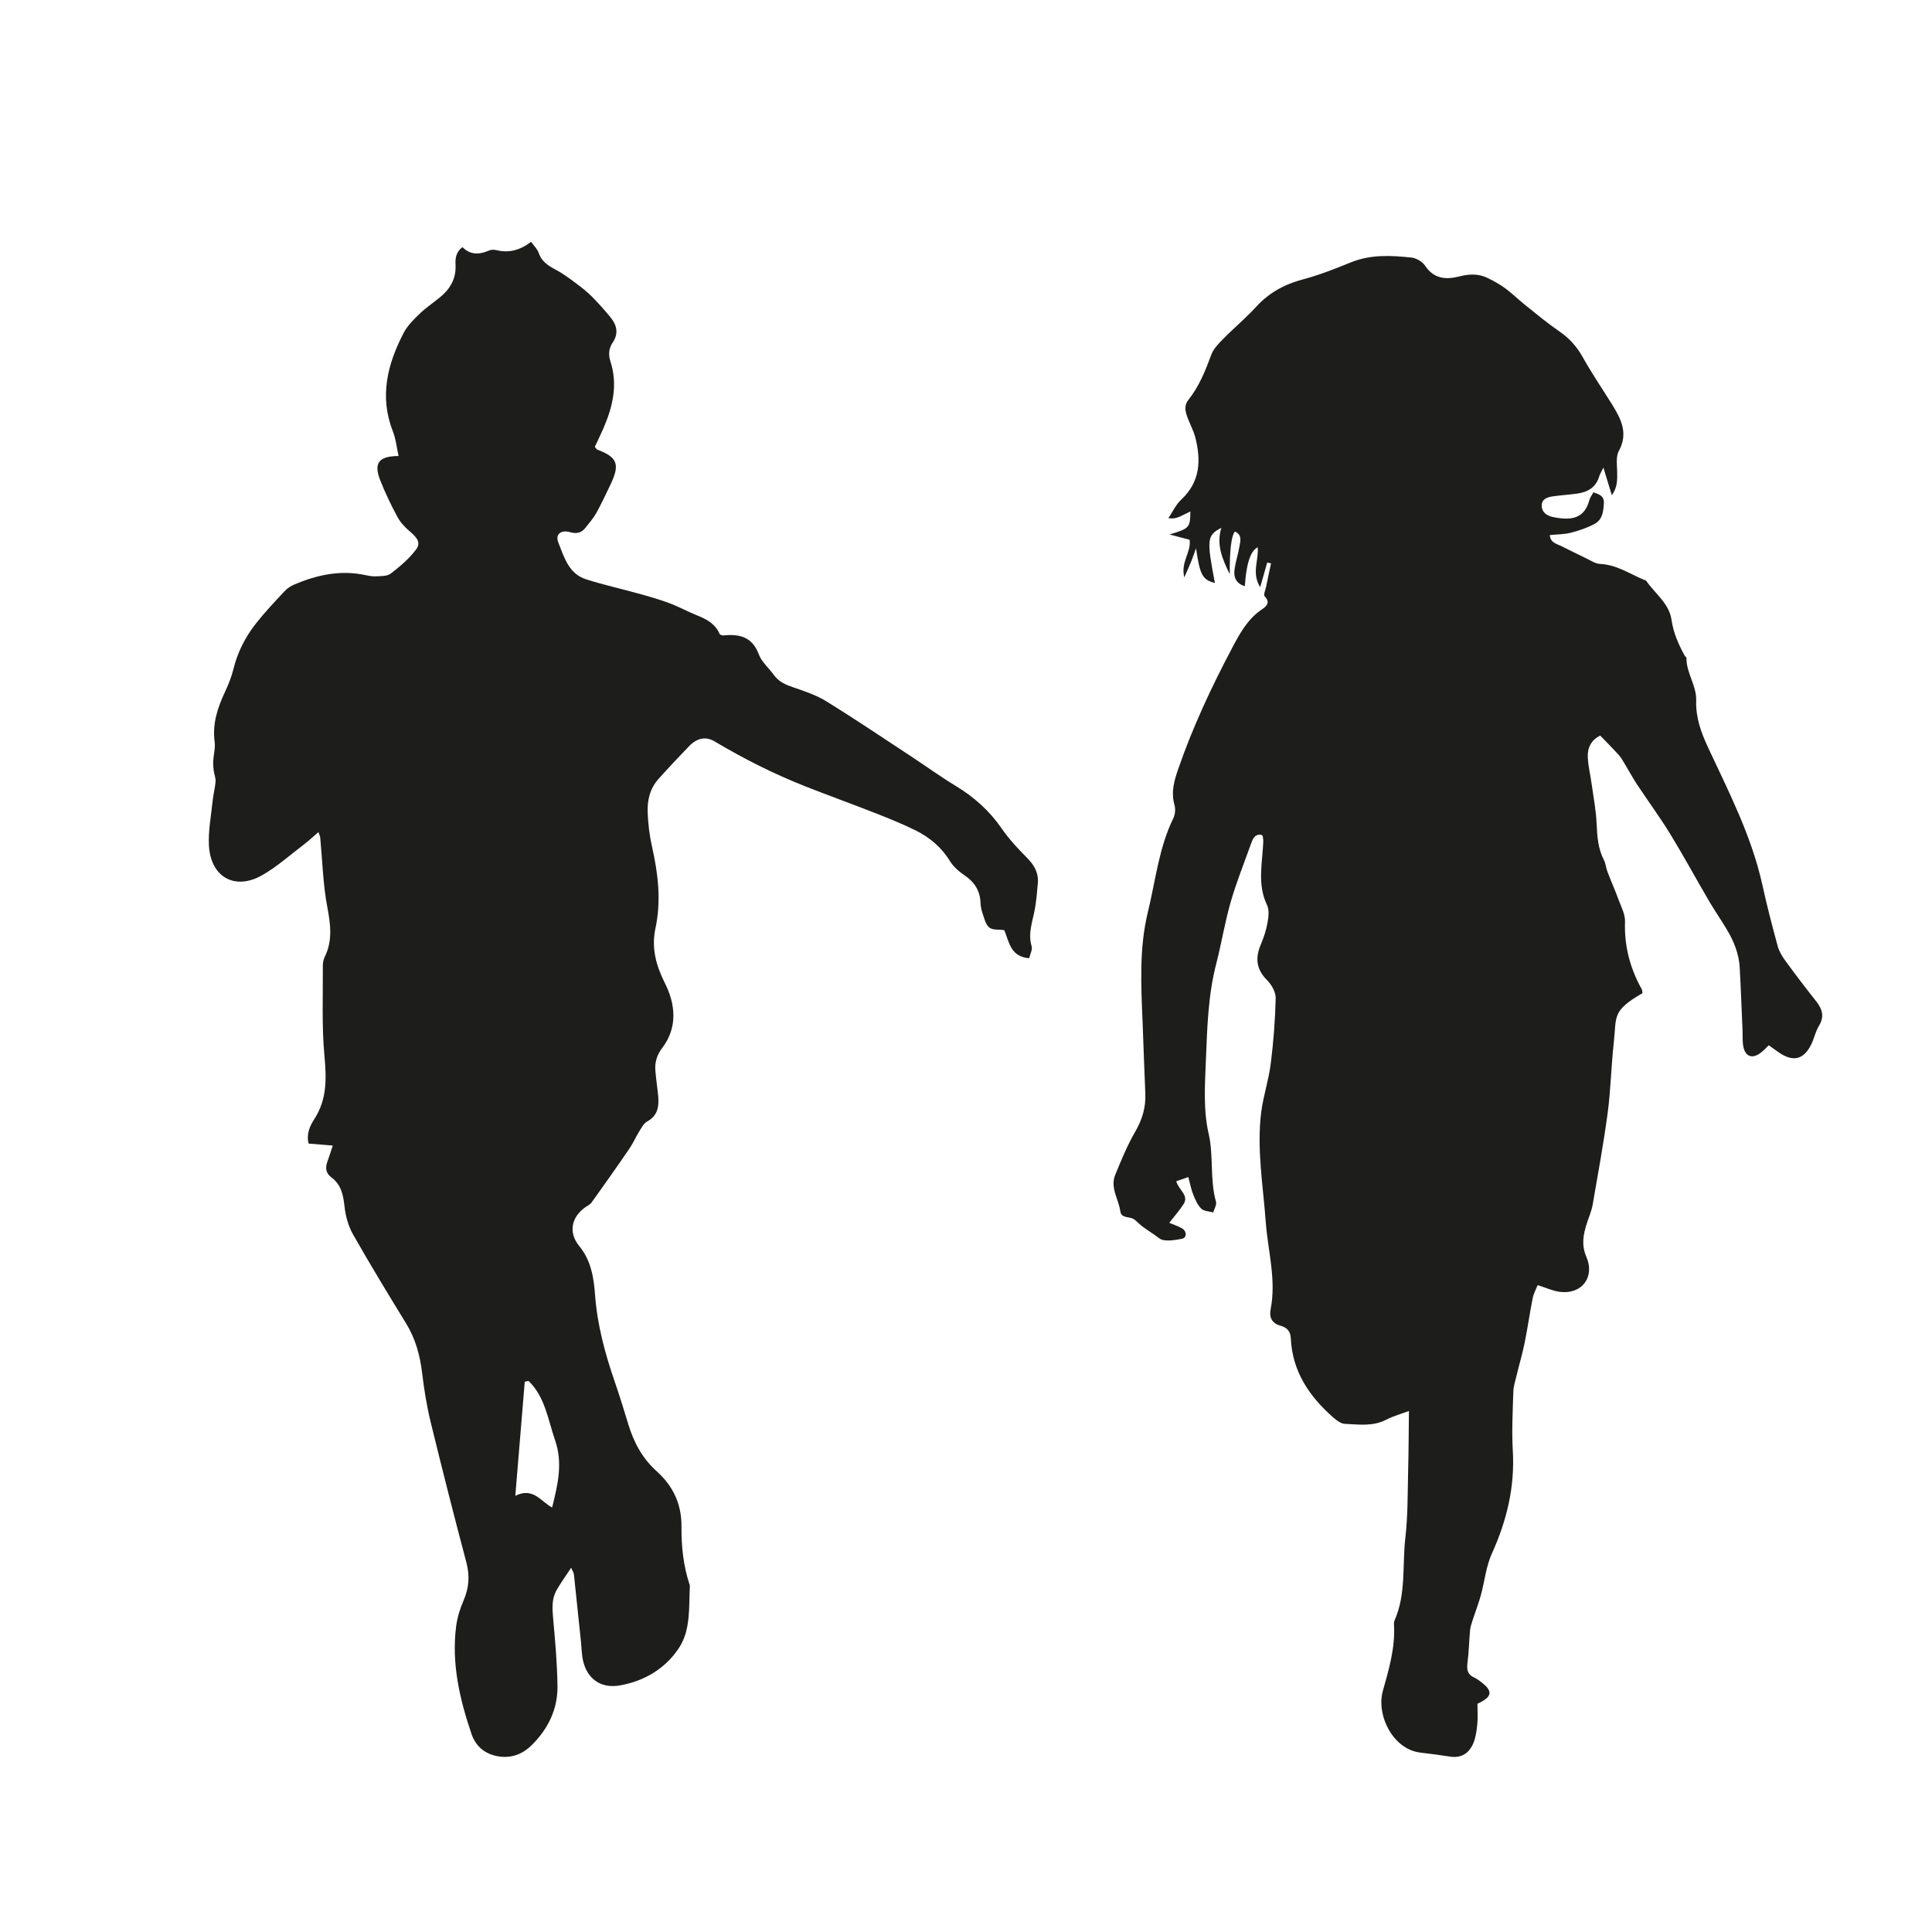<?xml version="1.0" encoding="UTF-8"?>
<svg xmlns="http://www.w3.org/2000/svg" id="Ebene_1" data-name="Ebene 1" viewBox="0 0 595.28 595.28">
  <defs>
    <style>
      .cls-1 {
        fill: #1d1d1b;
        stroke-width: 0px;
      }
    </style>
  </defs>
  <path class="cls-1" d="m390.45,173.32c-.64,2.31-1.31,4.6-2.16,7.59-2.76-4.33-.38-8.4-.77-12.28q-3.33,1.64-3.96,11.98c-2.81-.83-3.53-2.86-3.16-5.34.34-2.29,1.08-4.49,1.47-6.78.3-1.7.95-3.68-1.38-4.71q-1.66,2.05-1.58,13.16c-2.35-4.84-4.18-9.14-2.6-14.31-4.43,2.31-4.56,3.52-1.98,17-3.85-1.01-4.59-2.43-5.82-10.7-.47,1.33-.92,2.65-1.44,3.96-.55,1.38-1.17,2.73-2.17,5.01-1.19-4.8,2.25-7.84,1.62-11.6-1.93-.49-3.78-1-6.18-1.62,6.13-1.82,6.4-2.12,6.42-7.1-1.18.59-2.18,1.12-3.2,1.58-.95.4-1.92.74-3.56.48,1.31-1.93,2.32-4.18,3.98-5.72,5.88-5.49,6.11-12.19,4.29-19.21-.61-2.35-1.91-4.51-2.67-6.91-.63-1.95-.44-3.33.57-4.6,3.33-4.18,5.24-9.01,7.06-13.93.66-1.78,2.18-3.35,3.56-4.75,3.33-3.41,7.03-6.46,10.24-9.98,4.01-4.39,8.8-6.98,14.5-8.48,5.03-1.33,9.9-3.28,14.72-5.23,6.12-2.48,12.4-2.13,18.67-1.47,1.51.17,3.36,1.29,4.2,2.54,2.76,4.14,6.51,4.29,10.62,3.25,2.96-.75,5.83-.86,8.57.48,1.93.94,3.85,1.99,5.56,3.26,2.23,1.66,4.2,3.63,6.38,5.35,3.35,2.69,6.68,5.45,10.23,7.88,3.13,2.15,5.47,4.79,7.31,8.14,2.76,4.93,5.98,9.63,8.97,14.45,2.72,4.41,4.99,8.78,2.04,14.21-.94,1.69-.59,4.18-.53,6.32.04,2.43.17,4.83-1.64,7.35-.87-2.82-1.59-5.17-2.6-8.52-.75,1.53-1.1,2.08-1.28,2.68-1,3.43-3.54,4.88-6.83,5.34-2.45.34-4.92.48-7.35.83-1.74.24-3.55.76-3.54,2.91,0,1.95,1.52,3.04,3.26,3.43,5.47,1.16,9.83.83,11.43-5.21.23-.85.83-1.58,1.25-2.37,1.77.66,3.32,1.08,3.2,3.37-.13,2.58-.45,5.11-2.89,6.4-2.29,1.2-4.79,2.06-7.29,2.69-2.06.53-4.23.49-6.47.72.18,2.35,2,2.65,3.46,3.35,2.61,1.29,5.19,2.61,7.82,3.86,1.38.66,2.8,1.64,4.24,1.69,5.01.22,9.02,3,13.38,4.84.28.13.68.17.83.39,2.7,3.92,7.03,6.92,7.76,11.94.59,4.07,2.16,7.63,4.09,11.11.15.29.55.5.53.74-.06,4.58,3.11,8.41,2.99,13.02-.17,5.19,1.44,9.77,3.67,14.52,6.43,13.78,13.45,27.39,16.75,42.45,1.38,6.32,3.02,12.57,4.71,18.81.44,1.57,1.36,3.09,2.34,4.44,3.09,4.23,6.26,8.4,9.5,12.49,1.91,2.43,2.6,4.73.83,7.61-1.02,1.68-1.42,3.73-2.28,5.54-2.33,4.84-5.62,5.66-10.07,2.6-1-.69-1.97-1.41-3.09-2.2-.98.91-1.77,1.86-2.75,2.52-2.44,1.69-4.45.93-5.07-2.06-.33-1.64-.19-3.37-.26-5.06-.3-6.46-.5-12.92-.87-19.38-.24-4.24-1.82-8.1-3.98-11.71-1.74-2.92-3.68-5.7-5.39-8.62-4.05-6.9-7.86-13.95-12.04-20.78-3.2-5.22-6.87-10.2-10.26-15.33-1.26-1.9-2.34-3.92-3.53-5.89-.63-1.02-1.2-2.15-1.99-3.05-1.82-2.02-3.75-3.94-5.79-6.06-2.75,1.35-3.98,3.76-3.83,6.67.13,2.89.87,5.75,1.25,8.65.55,3.94,1.31,7.89,1.47,11.85.19,3.9.42,7.68,2.27,11.21.55,1.06.61,2.37,1.05,3.51,1.14,3.01,2.44,5.91,3.55,8.94.8,2.11,1.95,4.34,1.88,6.47-.26,7.49,1.53,14.34,5.13,20.8.21.37.19.87.26,1.27-9.55,5.49-7.95,7.16-8.85,15.24-.8,7.19-.93,14.46-1.88,21.65-1.27,9.44-2.99,18.85-4.62,28.26-.33,1.93-1.17,3.78-1.78,5.71-1.1,3.4-1.76,6.68-.19,10.31,2.75,6.3-1.36,11.71-8.12,10.86-2.23-.28-4.36-1.29-6.86-2.08-.5,1.25-1.26,2.63-1.55,4.09-.91,4.52-1.53,9.09-2.45,13.62-.7,3.45-1.71,6.82-2.52,10.22-.4,1.64-.94,3.3-.98,4.96-.19,6-.51,12.04-.17,18.02.68,11.22-1.83,21.63-6.44,31.79-1.8,3.98-2.23,8.58-3.4,12.85-.74,2.65-1.73,5.21-2.58,7.82-.31,1-.66,2.01-.75,3.02-.3,3.32-.35,6.65-.78,9.94-.28,2.1-.05,3.63,2.03,4.57.83.38,1.6.94,2.32,1.51,3.52,2.76,3.3,4.45-1.29,6.59,0,1.87.15,4.01-.03,6.13-.19,1.97-.44,4.01-1.16,5.83-1.25,3.14-3.61,4.88-7.25,4.31-3.03-.47-6.1-.87-9.15-1.23-8.53-1.03-13.62-11.6-11.56-18.98,1.84-6.55,3.85-13.31,3.44-20.36-.03-.44,0-.97.17-1.37,3.61-8.17,2.35-16.99,3.33-25.51.78-6.7.69-13.53.85-20.31.17-6.11.17-12.22.25-18.73-2.27.86-4.77,1.54-7.02,2.7-4.11,2.12-8.43,1.46-12.7,1.27-1.21-.04-2.54-1.04-3.56-1.93-7.42-6.51-12.68-14.25-13.12-24.51-.11-2.32-1.38-3.29-3.29-3.84-2.6-.74-3.39-2.63-2.93-4.99,1.82-9.19-.87-18.08-1.51-27.1-.82-11.19-2.8-22.39-1.39-33.64.65-5.03,2.31-9.92,2.94-14.96.85-6.71,1.36-13.46,1.53-20.22.03-1.85-1.31-4.18-2.71-5.58-3.35-3.35-3.61-6.87-1.86-10.97.89-2.12,1.63-4.35,2.03-6.59.32-1.78.6-3.96-.11-5.47-3.11-6.42-1.44-13-1.18-19.55.02-.59-.09-1.17-.17-1.76-.02-.11-.22-.21-.44-.4-2.15-.28-2.68,1.43-3.25,3-2.12,5.93-4.47,11.8-6.21,17.83-1.78,6.21-2.8,12.61-4.41,18.87-2.54,9.77-2.8,19.81-3.2,29.77-.3,7.53-.83,15.35.83,22.55,1.62,7.05.33,14.17,2.28,21.04.28.94-.53,2.19-.85,3.31-1.26-.36-2.87-.36-3.68-1.17-1.16-1.12-1.86-2.8-2.48-4.33-.63-1.55-.93-3.24-1.52-5.4-1.34.46-2.46.87-3.71,1.29.76,2.75,3.99,4.28,2.25,7.06-1.21,1.89-2.74,3.59-4.41,5.74,1.66.71,2.91,1.1,4.01,1.76,1.45.89,1.44,2.89-.15,3.18-2.33.42-5.51,1-6.98-.19-1.99-1.56-4.26-2.78-6.15-4.45-.57-.49-1.08-1.08-1.73-1.47-1.36-.81-3.79-.17-4.08-2.39-.52-3.73-3.19-7.27-1.57-11.21,1.87-4.54,3.73-9.12,6.2-13.36,2.18-3.77,3.28-7.57,3.07-11.85-.33-7.23-.53-14.49-.83-21.73-.47-11.41-1.1-22.9,1.63-34.07,2.37-9.68,3.37-19.75,7.84-28.88.56-1.16.71-2.82.36-4.05-1.14-4.01-.11-7.51,1.23-11.36,4.45-12.83,10.18-25.05,16.51-37.02,2.37-4.5,4.8-8.96,9.22-11.94,1.29-.87,2.7-2.06.81-4.01-.42-.44.26-2.01.48-3.05.47-2.37.99-4.75,1.49-7.1-.38-.08-.76-.16-1.14-.23"></path>
  <path class="cls-1" d="m163.65,74.51c.9,1.28,1.95,2.25,2.34,3.44.89,2.59,2.8,3.84,5.04,5.04,2.27,1.19,4.37,2.74,6.42,4.27,1.73,1.29,3.44,2.63,4.96,4.16,2.04,2.07,3.99,4.24,5.81,6.5,1.88,2.35,2.41,4.9.55,7.64-1.19,1.75-1.36,3.7-.7,5.76,2.35,7.18.74,13.99-2.14,20.63-.85,1.97-1.8,3.89-2.65,5.72.37.44.52.78.76.87,6.09,2.27,7.02,4.45,4.22,10.42-1.44,3.05-2.9,6.13-4.51,9.08-.89,1.61-2.14,2.99-3.26,4.45-1.25,1.65-2.68,2.09-4.84,1.48-2.86-.81-4.6.68-3.63,3.16,1.78,4.51,3.2,9.65,8.56,11.36,5.24,1.69,10.65,2.87,15.97,4.35,3.24.9,6.48,1.8,9.63,2.98,3.02,1.12,5.87,2.71,8.88,3.91,2.98,1.17,5.52,2.74,6.74,5.75.4.13.7.34.98.32,4.99-.53,9,.35,11.03,5.83.88,2.35,3.08,4.2,4.62,6.32,1.53,2.14,3.68,3.05,6.09,3.86,3.48,1.2,7.05,2.39,10.14,4.3,8.78,5.43,17.32,11.2,25.95,16.86,4.64,3.05,9.13,6.32,13.86,9.18,5.64,3.41,10.37,7.63,14.14,13.08,2.25,3.27,5.01,6.24,7.82,9.06,2.21,2.23,3.61,4.6,3.35,7.74-.21,2.6-.44,5.21-.87,7.77-.66,3.9-2.28,7.68-1.04,11.79.3,1-.44,2.29-.76,3.65-5.81-.44-6.17-5.09-7.68-8.65-1.6-.24-3.57.04-4.62-.81-1.16-.94-1.53-2.89-2.1-4.45-.34-1-.55-2.1-.59-3.17-.15-3.7-1.83-6.35-4.88-8.42-1.74-1.18-3.48-2.69-4.56-4.45-2.61-4.26-6.24-7.27-10.56-9.43-4-1.97-8.14-3.65-12.3-5.28-7.16-2.82-14.42-5.43-21.58-8.25-9.74-3.84-19.07-8.54-28.07-13.9-2.65-1.58-5.35-1.11-7.87,1.5-3.2,3.31-6.36,6.68-9.43,10.1-2.63,2.94-3.46,6.59-3.31,10.34.13,3.51.57,7.08,1.34,10.5,1.88,8.36,2.88,16.66,1.05,25.19-1.27,5.93.13,11.28,2.91,16.84,3.22,6.41,4.07,13.59-.85,20.03-1.59,2.08-2.29,4.38-2.08,6.92.2,2.62.62,5.19.87,7.81.28,3.2-.08,6.09-3.41,7.89-1.08.61-1.78,2.02-2.5,3.18-1.05,1.68-1.84,3.56-2.97,5.19-3.81,5.58-7.72,11.1-11.64,16.58-.47.68-1.38,1.05-2.08,1.57-4.27,3.13-5.05,7.82-1.7,11.89,3.66,4.45,4.47,9.83,4.86,15.16.68,9.03,2.98,17.59,5.87,26.07,1.55,4.5,3,9.07,4.36,13.64,1.68,5.58,4.37,10.56,8.73,14.47,5.13,4.61,7.72,10.2,7.66,17.14-.05,6.02.57,12,2.48,17.77.06.15.12.31.1.45-.34,6.5.31,13.44-3.31,19.02-4.17,6.36-10.61,10.28-18.25,11.62-5.72,1.01-10.03-1.89-11.34-7.57-.45-1.93-.45-3.95-.66-5.94-.72-6.89-1.42-13.78-2.16-20.67-.05-.55-.43-1.08-.86-2.07-1.65,2.49-3.17,4.61-4.45,6.84-1.54,2.65-1.39,5.54-1.12,8.54.64,7.03,1.28,14.1,1.36,21.17.07,7.08-2.93,13.16-7.97,18.13-2.78,2.73-6.13,4.05-10.11,3.45-4.22-.65-7.12-3.08-8.44-7-3.63-10.74-6.17-21.67-4.7-33.12.35-2.71,1.2-5.43,2.29-7.94,1.66-3.86,1.95-7.56.87-11.67-3.83-14.45-7.51-28.92-11.05-43.44-1.2-4.92-1.99-9.97-2.6-15.01-.66-5.45-2.04-10.52-4.93-15.23-5.56-9.07-11.09-18.15-16.33-27.39-1.48-2.58-2.33-5.71-2.65-8.69-.4-3.54-1.03-6.7-4.03-8.91-1.77-1.33-1.95-2.99-1.22-4.94.53-1.42.98-2.87,1.64-4.88-2.65-.22-4.99-.4-7.45-.61-.76-3.02.42-5.47,1.78-7.58,3.96-6.14,3.73-12.59,3.09-19.55-.85-9.17-.42-18.47-.49-27.71,0-.89.2-1.88.6-2.69,2.43-4.99,1.8-9.92.8-15.24-1.35-7.05-1.52-14.34-2.2-21.52-.04-.4-.26-.81-.55-1.68-1.69,1.44-3.11,2.78-4.66,3.96-4.16,3.16-8.11,6.7-12.62,9.29-8.41,4.83-15.92.67-16.46-9.1-.25-4.57.68-9.18,1.14-13.78.2-1.99.75-3.93.9-5.94.08-1.1-.42-2.23-.57-3.37-.13-.98-.2-1.99-.15-2.97.11-1.97.7-3.97.44-5.89-.76-5.61.94-10.62,3.26-15.57,1.02-2.19,1.95-4.49,2.52-6.85,1.27-5.21,3.65-9.85,6.9-14.01,2.75-3.5,5.83-6.75,8.88-10.01.81-.89,1.91-1.59,3.02-2.06,6.79-2.88,13.78-4.44,21.18-3.02,1.22.23,2.45.55,3.65.52,1.65-.08,3.65.03,4.81-.83,2.87-2.2,5.74-4.61,7.86-7.48,1.51-2.04.36-3.59-1.99-5.58-1.51-1.27-2.93-2.82-3.83-4.53-1.97-3.66-3.77-7.42-5.28-11.28-2.02-5.22-.42-7.34,5.69-7.38-.58-2.61-.83-5.24-1.76-7.62-4.2-10.7-1.68-20.64,3.28-30.23,1.15-2.27,3.1-4.18,4.97-5.98,1.88-1.82,4.09-3.3,6.11-4.94,3.18-2.56,5.12-5.71,4.96-9.94-.1-2-.02-4.03,2.13-5.65,2.33,2.39,5.12,2.37,8.09,1.08.66-.3,1.56-.34,2.28-.17,3.85.96,7.31.11,10.81-2.57m-4.9,386.4c5.58-2.8,7.99,1.91,11.34,3.59,1.76-7.05,3.35-13.66.92-20.68-2.21-6.42-3.07-13.35-8.17-18.3-.38.07-.78.15-1.18.22-.94,11.41-1.89,22.83-2.91,35.18"></path>
</svg>
